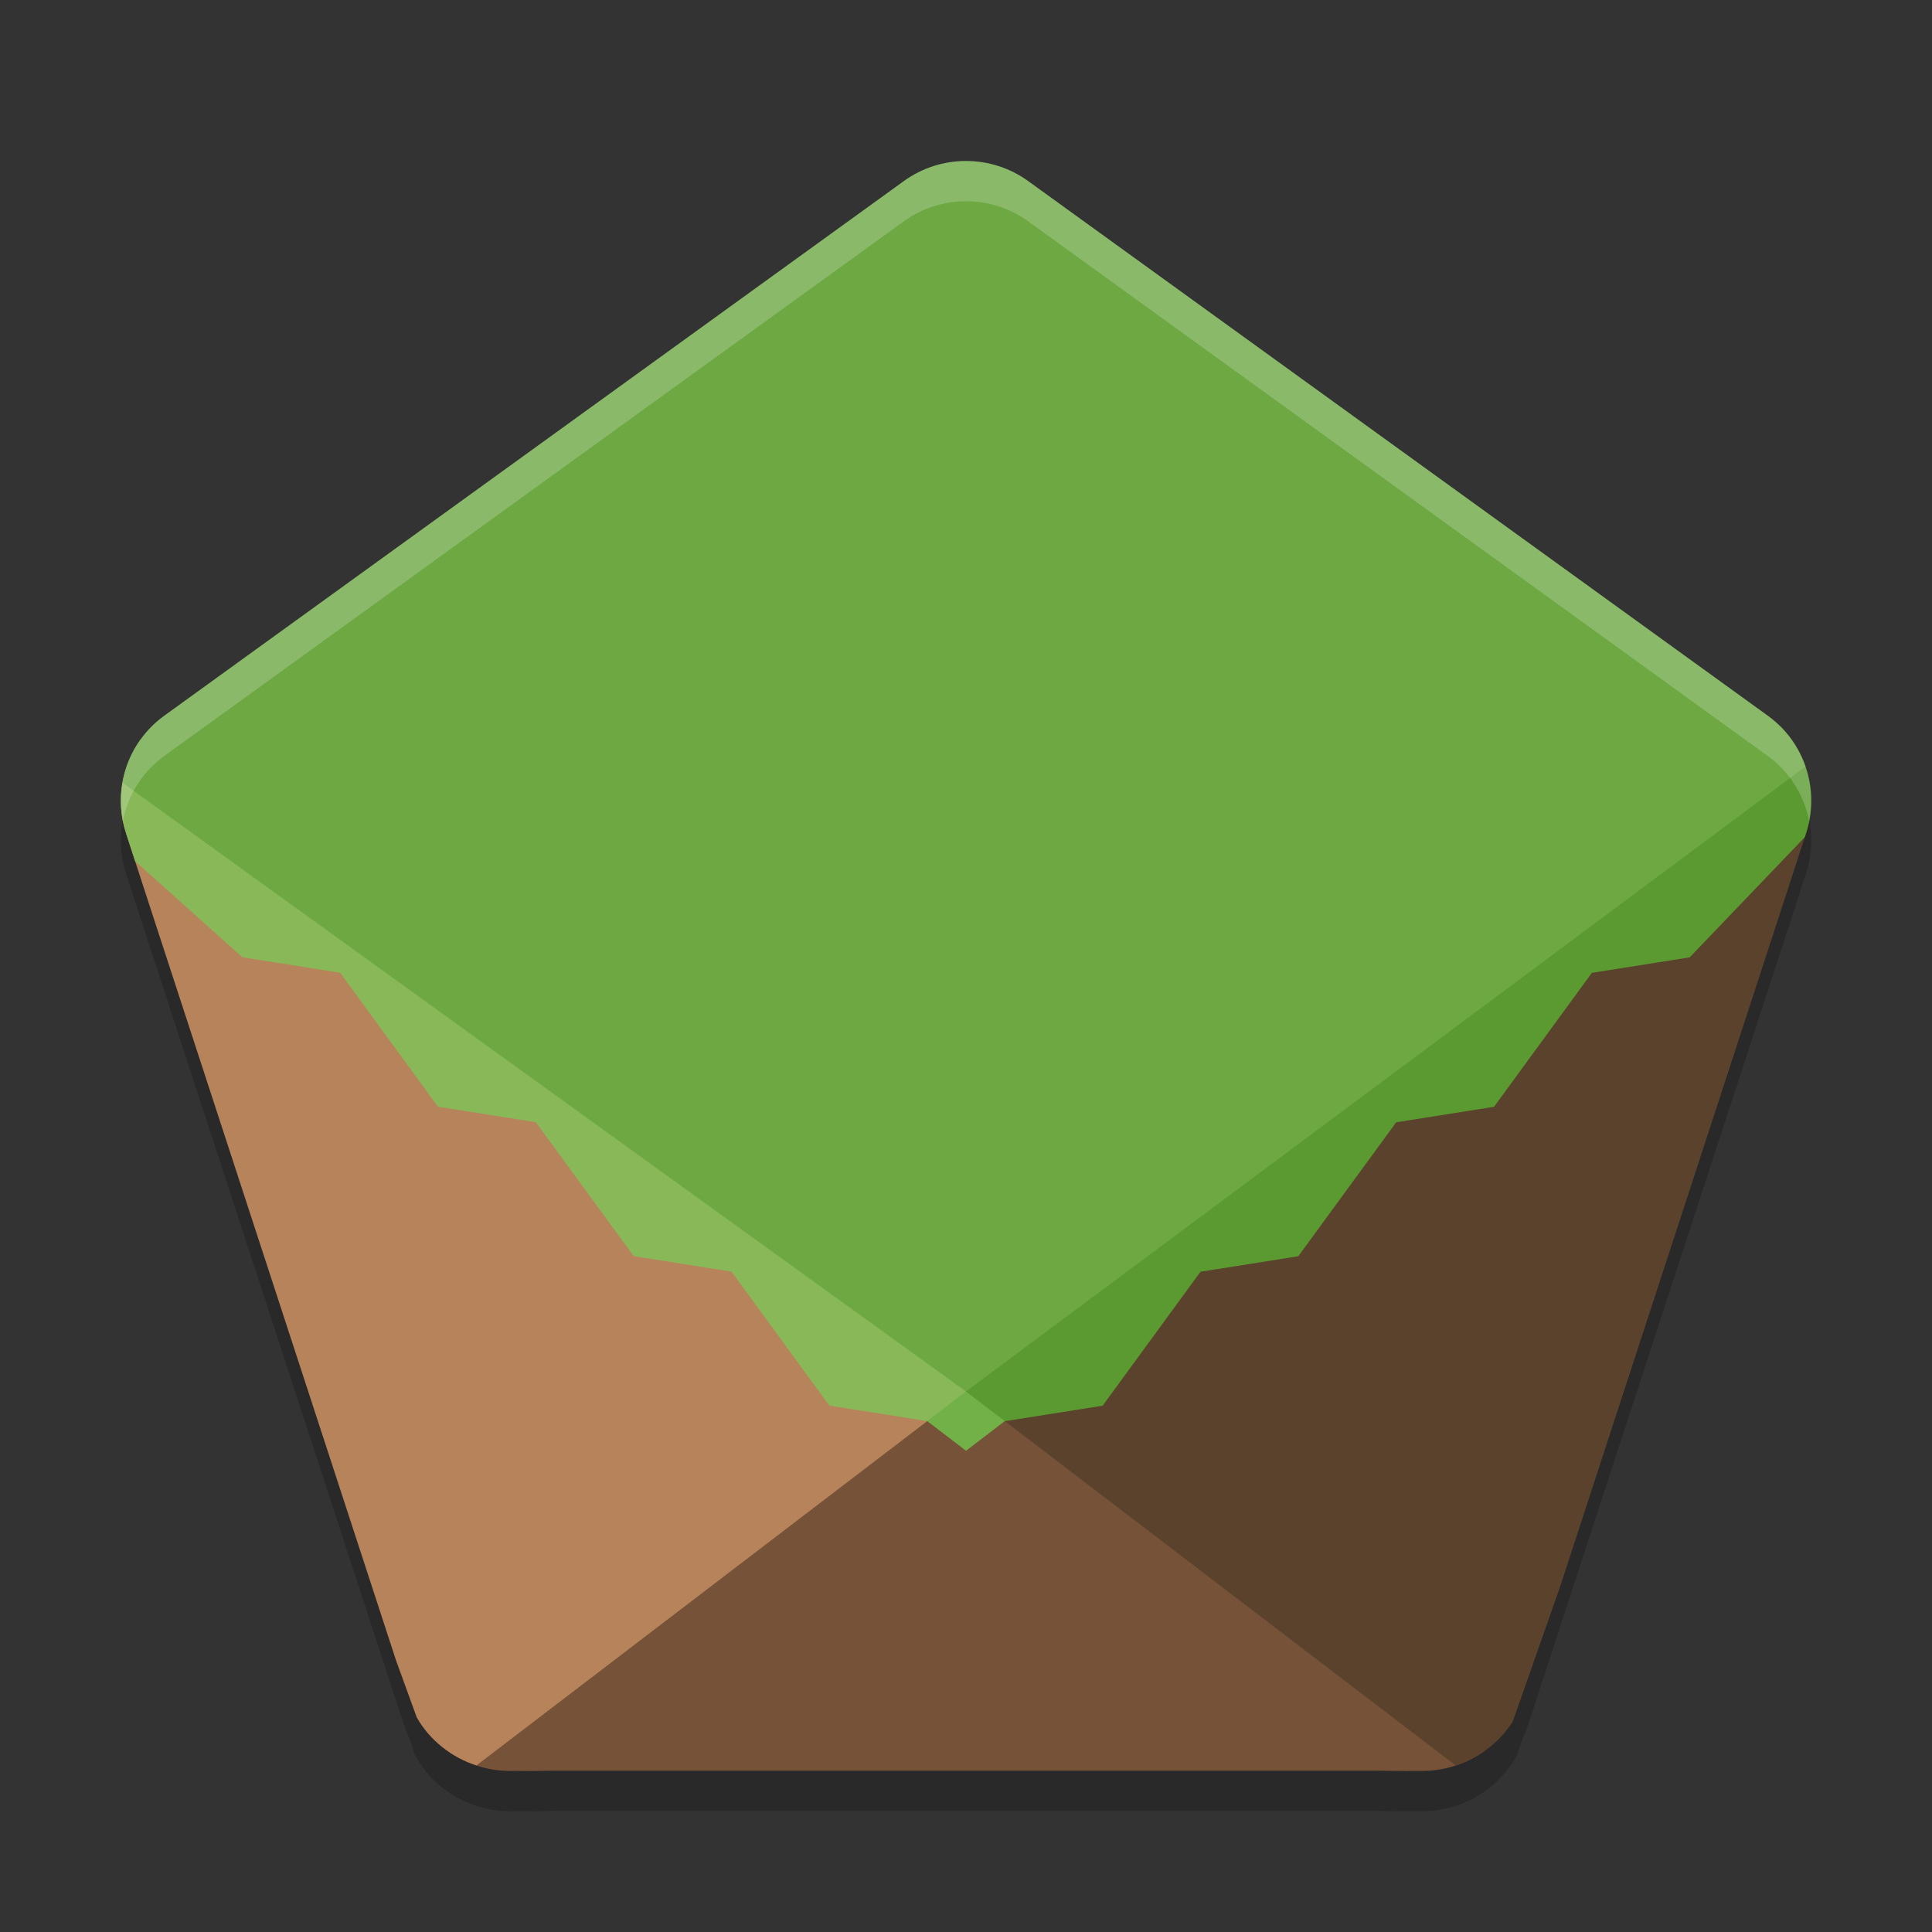 <svg xmlns="http://www.w3.org/2000/svg" width="48" height="48" version="1.1">
 <rect width="100%" height="100%" fill="#333333" stroke="none"/>
 <path style="opacity:0.2" d="m 24,5 c -0.55,-4.57e-5 -1.091,0.171 -1.543,0.498 L 4.081,18.781 c -0.919,0.664 -1.303,1.84 -0.953,2.914 l 0.52,1.596 5.897,18.059 0.473,1.447 c 0.089,0.258 0.208,0.507 0.277,0.771 0.448,0.882 1.379,1.421 2.342,1.43 0.653,0.006 1.094,-0.006 1.094,-0.006 H 24 34.27 c 0,0 0.441,0.012 1.094,0.006 0.963,-0.009 1.894,-0.548 2.342,-1.43 0.069,-0.264 0.188,-0.513 0.277,-0.771 l 0.473,-1.447 5.897,-18.059 0.52,-1.596 c 0.35,-1.074 -0.034,-2.25 -0.953,-2.914 L 25.543,5.498 C 25.091,5.172 24.55,5 24,5 Z"/>
 <path style="fill:#765338" d="M 24 34.572 C 13.544 34.572 11.511 40.997 11.115 43.5 C 11.559 43.812 12.09 43.993 12.637 43.998 C 13.289 44.004 13.73 43.992 13.73 43.992 L 24 43.992 L 34.271 43.992 C 34.271 43.992 34.713 44.004 35.365 43.998 C 35.911 43.993 36.442 43.813 36.885 43.502 C 36.49 41 34.461 34.572 24 34.572 z"/>
 <path style="fill:#b7835a" d="M 3.041 19.449 C 2.97 19.857 2.995 20.283 3.129 20.695 L 3.648 22.291 L 9.545 40.35 L 9.844 41.266 L 10.354 42.668 C 10.682 43.247 11.223 43.662 11.838 43.861 L 24 34.572 L 3.041 19.449 z"/>
 <path style="fill:#5b422d" d="M 44.857 19.047 L 24 34.572 L 36.164 43.861 C 36.742 43.674 37.251 43.296 37.584 42.771 L 38.754 39.439 L 44.354 22.291 L 44.873 20.695 C 45.052 20.145 45.037 19.568 44.857 19.047 z"/>
 <path style="fill:#72b147" d="m 24.964,35.307 -0.963,0.736 -0.964,-0.736 c 0,-0.736 0.964,-0.736 0.964,-0.736 0,0 0.964,0 0.964,0.736 z"/>
 <path style="fill:#5a9a30" d="M 44.223 18.039 C 25.197 19.088 24 34.572 24 34.572 L 24.965 35.309 L 27.395 34.924 L 29.826 31.596 L 32.256 31.211 L 34.688 27.883 L 37.119 27.498 L 39.549 24.17 L 41.98 23.785 L 44.84 20.799 L 44.873 20.695 C 45.182 19.749 44.918 18.724 44.223 18.039 z"/>
 <path style="fill:#88b858" d="M 3.486 18.381 C 3.016 19.04 2.868 19.896 3.129 20.695 L 3.357 21.396 L 6.02 23.783 L 8.451 24.168 L 10.881 27.496 L 13.312 27.881 L 15.744 31.209 L 18.174 31.594 L 20.605 34.922 L 23.035 35.307 L 24 34.57 C 24 34.57 22.594 19.373 3.486 18.381 z"/>
 <path style="fill:#6da843" d="M 24 4 C 23.45 4 22.909 4.171 22.457 4.498 L 4.082 17.781 C 3.516 18.19 3.157 18.794 3.043 19.447 L 24 34.57 L 44.857 19.045 C 44.687 18.55 44.367 18.105 43.92 17.781 L 25.543 4.498 C 25.091 4.171 24.55 4 24 4 z"/>
 <path style="opacity:0.2;fill:#ffffff" d="M 24 4 C 23.45 4 22.909 4.171 22.457 4.498 L 4.082 17.781 C 3.25 18.382 2.862 19.402 3.055 20.387 C 3.18 19.757 3.534 19.177 4.082 18.781 L 22.457 5.498 C 22.909 5.171 23.45 5 24 5 C 24.55 5 25.091 5.171 25.543 5.498 L 43.918 18.781 C 44.466 19.177 44.82 19.757 44.945 20.387 C 45.138 19.402 44.75 18.382 43.918 17.781 L 25.543 4.498 C 25.091 4.171 24.55 4 24 4 z"/>
</svg>
